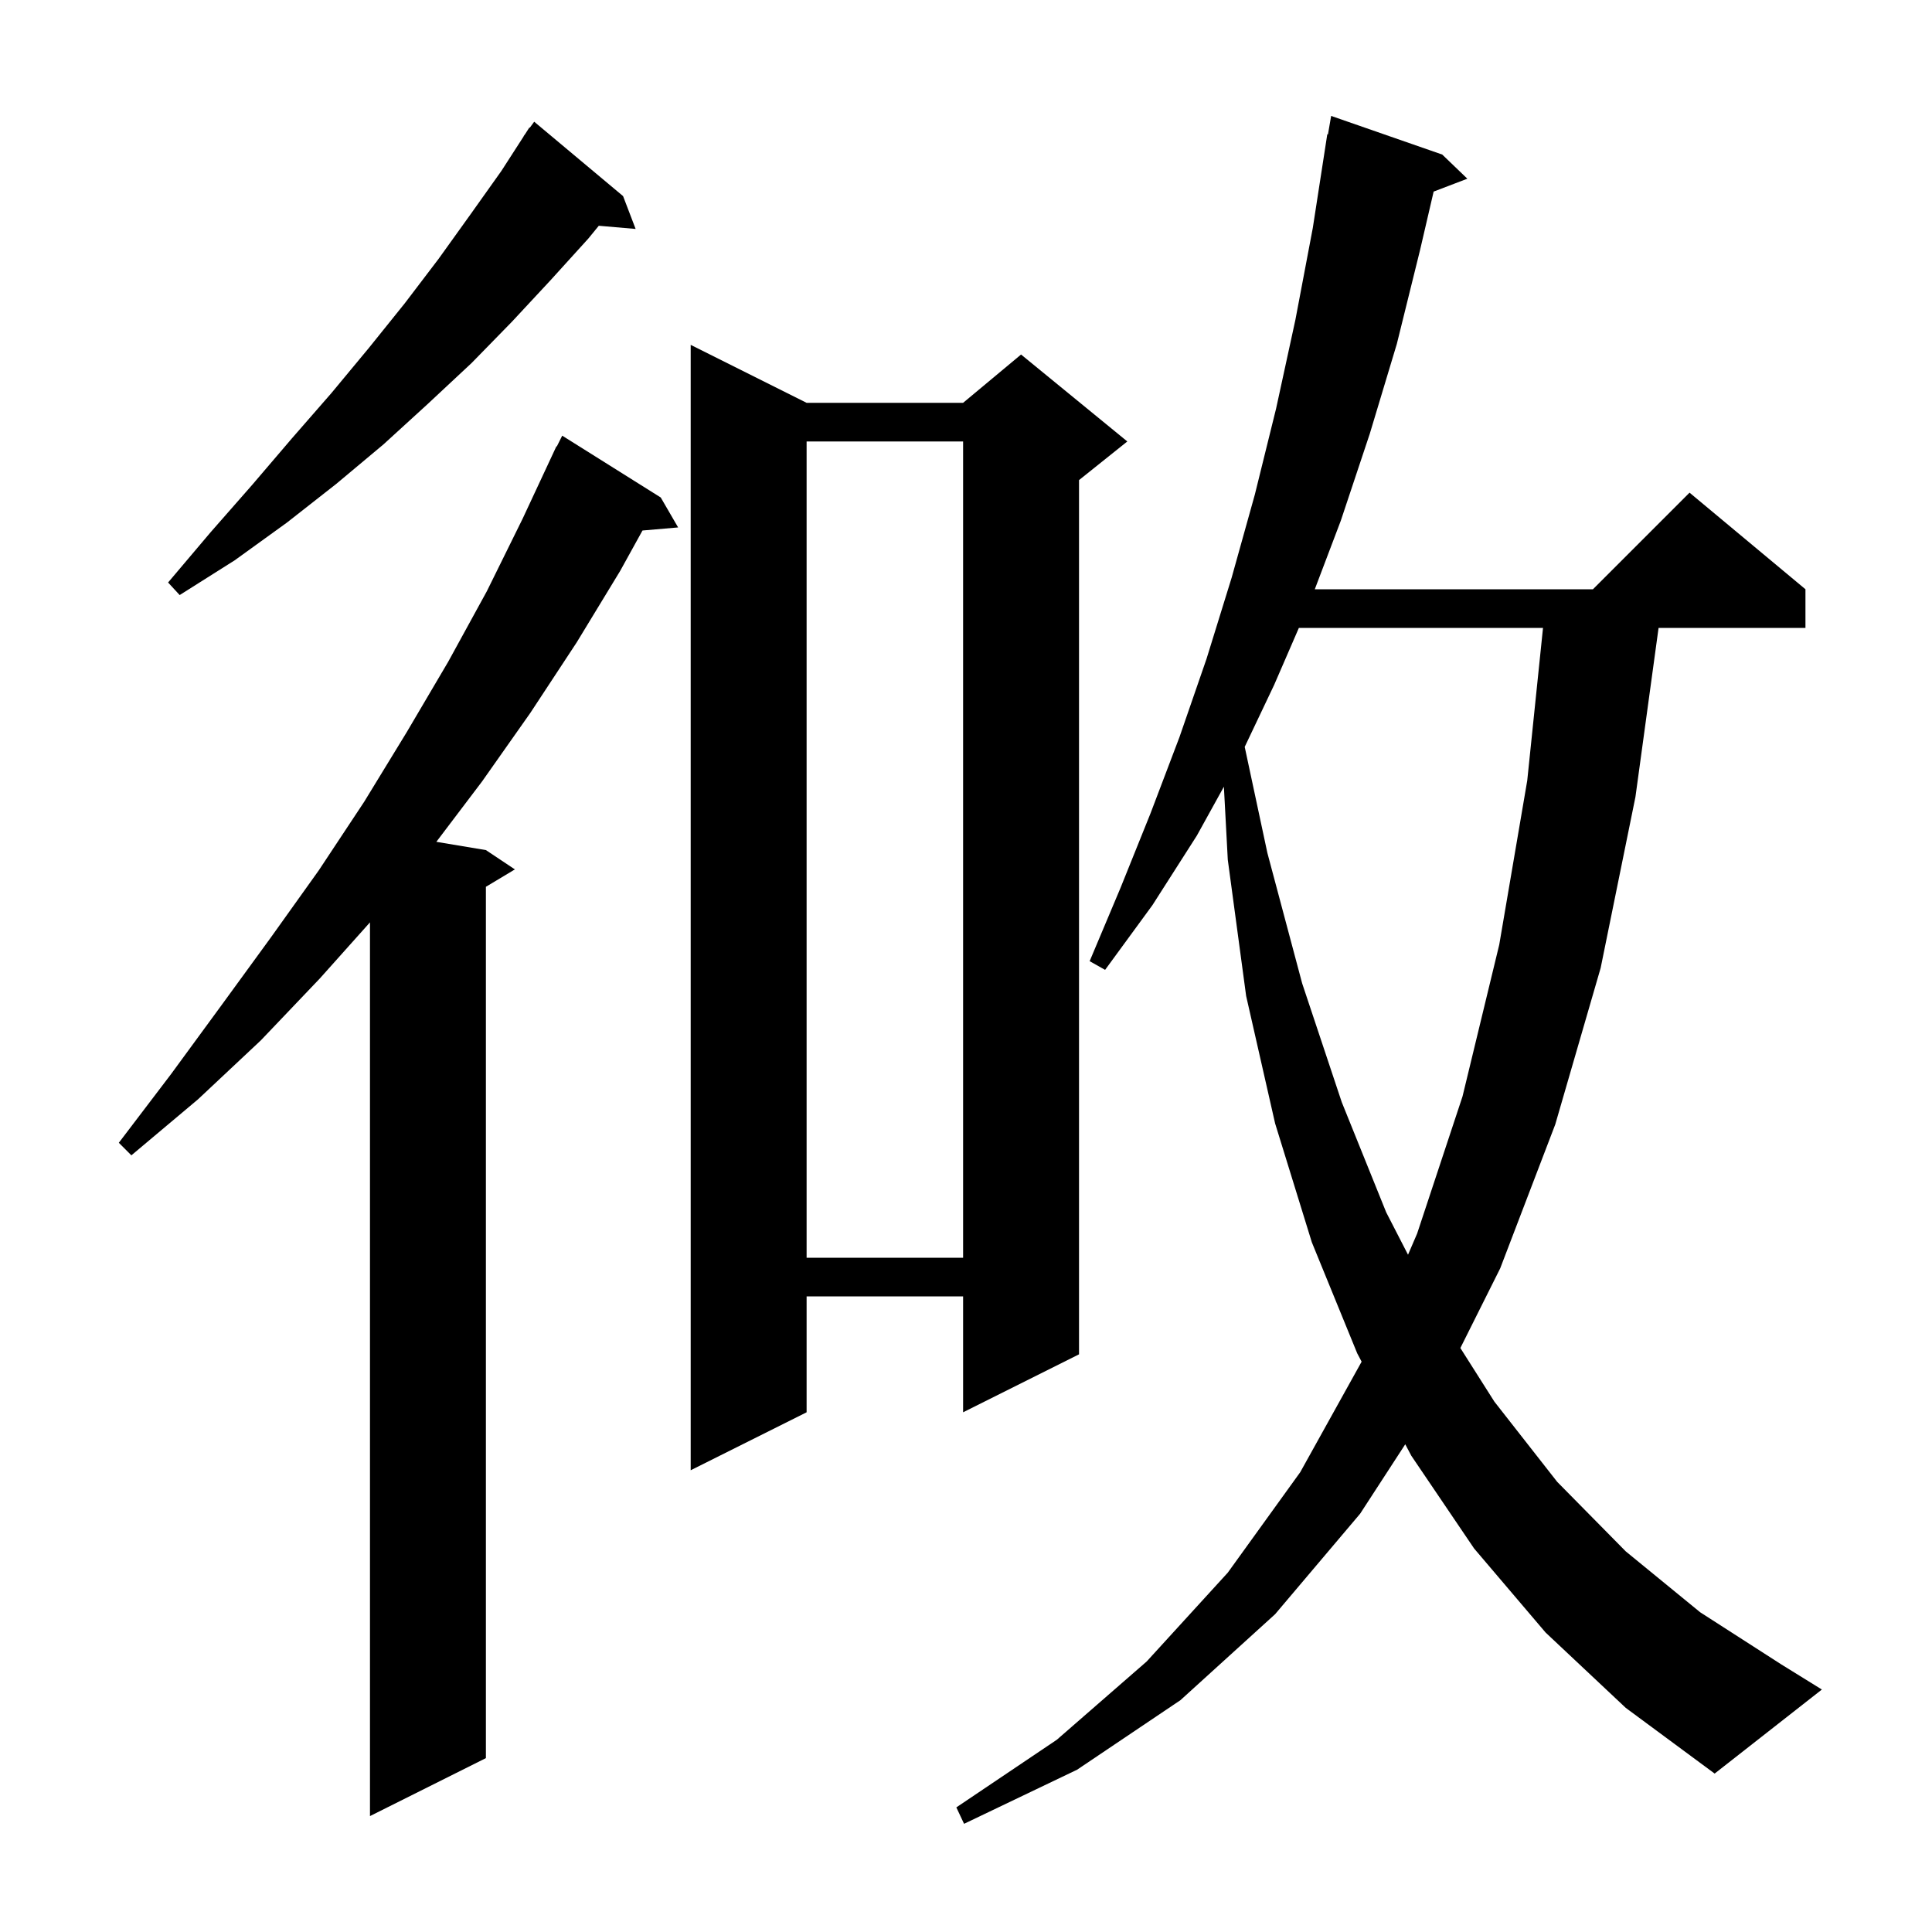<svg xmlns="http://www.w3.org/2000/svg" xmlns:xlink="http://www.w3.org/1999/xlink" version="1.1" baseProfile="full" viewBox="0 0 200 200" width="200" height="200"><g fill="currentColor"><path d="M 160.0 169.0 L 152.6 160.3 L 146.1 150.7 L 145.472 149.512 L 140.8 156.7 L 132.0 167.1 L 122.2 176.0 L 111.5 183.2 L 99.8 188.8 L 99.0 187.1 L 109.4 180.1 L 118.7 172.0 L 127.1 162.8 L 134.6 152.4 L 140.955 140.961 L 140.5 140.1 L 135.8 128.6 L 132.0 116.3 L 129.0 103.1 L 127.1 89.0 L 126.697 81.439 L 123.9 86.5 L 119.3 93.7 L 114.4 100.4 L 112.8 99.5 L 116.0 91.9 L 119.1 84.2 L 122.1 76.3 L 124.9 68.2 L 127.5 59.8 L 129.9 51.2 L 132.1 42.3 L 134.1 33.1 L 135.9 23.6 L 137.4 13.9 L 137.47 13.912 L 137.8 12.0 L 149.3 16.0 L 151.9 18.5 L 148.41 19.833 L 147.0 25.9 L 144.6 35.6 L 141.8 44.9 L 138.8 53.9 L 136.107 61.0 L 164.9 61.0 L 174.9 51.0 L 186.9 61.0 L 186.9 65.0 L 171.695 65.0 L 169.3 82.5 L 165.7 100.2 L 161.0 116.4 L 155.3 131.3 L 151.177 139.546 L 154.7 145.1 L 161.2 153.4 L 168.3 160.6 L 176.0 166.9 L 184.4 172.3 L 188.6 174.9 L 177.5 183.6 L 168.3 176.8 Z M 68.4 51.5 L 70.2 54.6 L 66.511 54.918 L 64.2 59.1 L 59.7 66.5 L 54.9 73.8 L 49.9 80.9 L 45.171 87.145 L 50.3 88.0 L 53.3 90.0 L 50.3 91.8 L 50.3 182.0 L 38.3 188.0 L 38.3 95.483 L 33.1 101.3 L 27.0 107.7 L 20.5 113.8 L 13.6 119.6 L 12.3 118.3 L 17.7 111.2 L 22.9 104.1 L 28.0 97.1 L 33.0 90.1 L 37.7 83.0 L 42.1 75.8 L 46.4 68.5 L 50.4 61.2 L 54.1 53.7 L 57.6 46.2 L 57.64 46.22 L 58.2 45.1 Z M 83.5 41.7 L 99.7 41.7 L 105.7 36.7 L 116.7 45.7 L 111.7 49.7 L 111.7 140.2 L 99.7 146.2 L 99.7 134.2 L 83.5 134.2 L 83.5 146.2 L 71.5 152.2 L 71.5 35.7 Z M 83.5 45.7 L 83.5 130.2 L 99.7 130.2 L 99.7 45.7 Z M 134.459 65.0 L 131.9 70.9 L 128.852 77.317 L 131.2 88.3 L 134.8 101.8 L 138.9 114.1 L 143.5 125.5 L 145.758 129.888 L 146.7 127.7 L 151.4 113.5 L 155.2 97.8 L 158.1 80.8 L 159.732 65.0 Z M 64.5 20.3 L 65.8 23.7 L 61.987 23.371 L 60.9 24.7 L 57.0 29.0 L 53.0 33.3 L 48.8 37.6 L 44.3 41.8 L 39.7 46.0 L 34.8 50.1 L 29.7 54.1 L 24.3 58.0 L 18.6 61.6 L 17.4 60.3 L 21.8 55.1 L 26.1 50.2 L 30.2 45.4 L 34.3 40.7 L 38.2 36.0 L 41.9 31.4 L 45.4 26.8 L 48.7 22.2 L 51.9 17.7 L 54.214 14.109 L 54.2 14.1 L 54.365 13.875 L 54.8 13.2 L 54.839 13.229 L 55.3 12.6 Z "/></g></svg>
